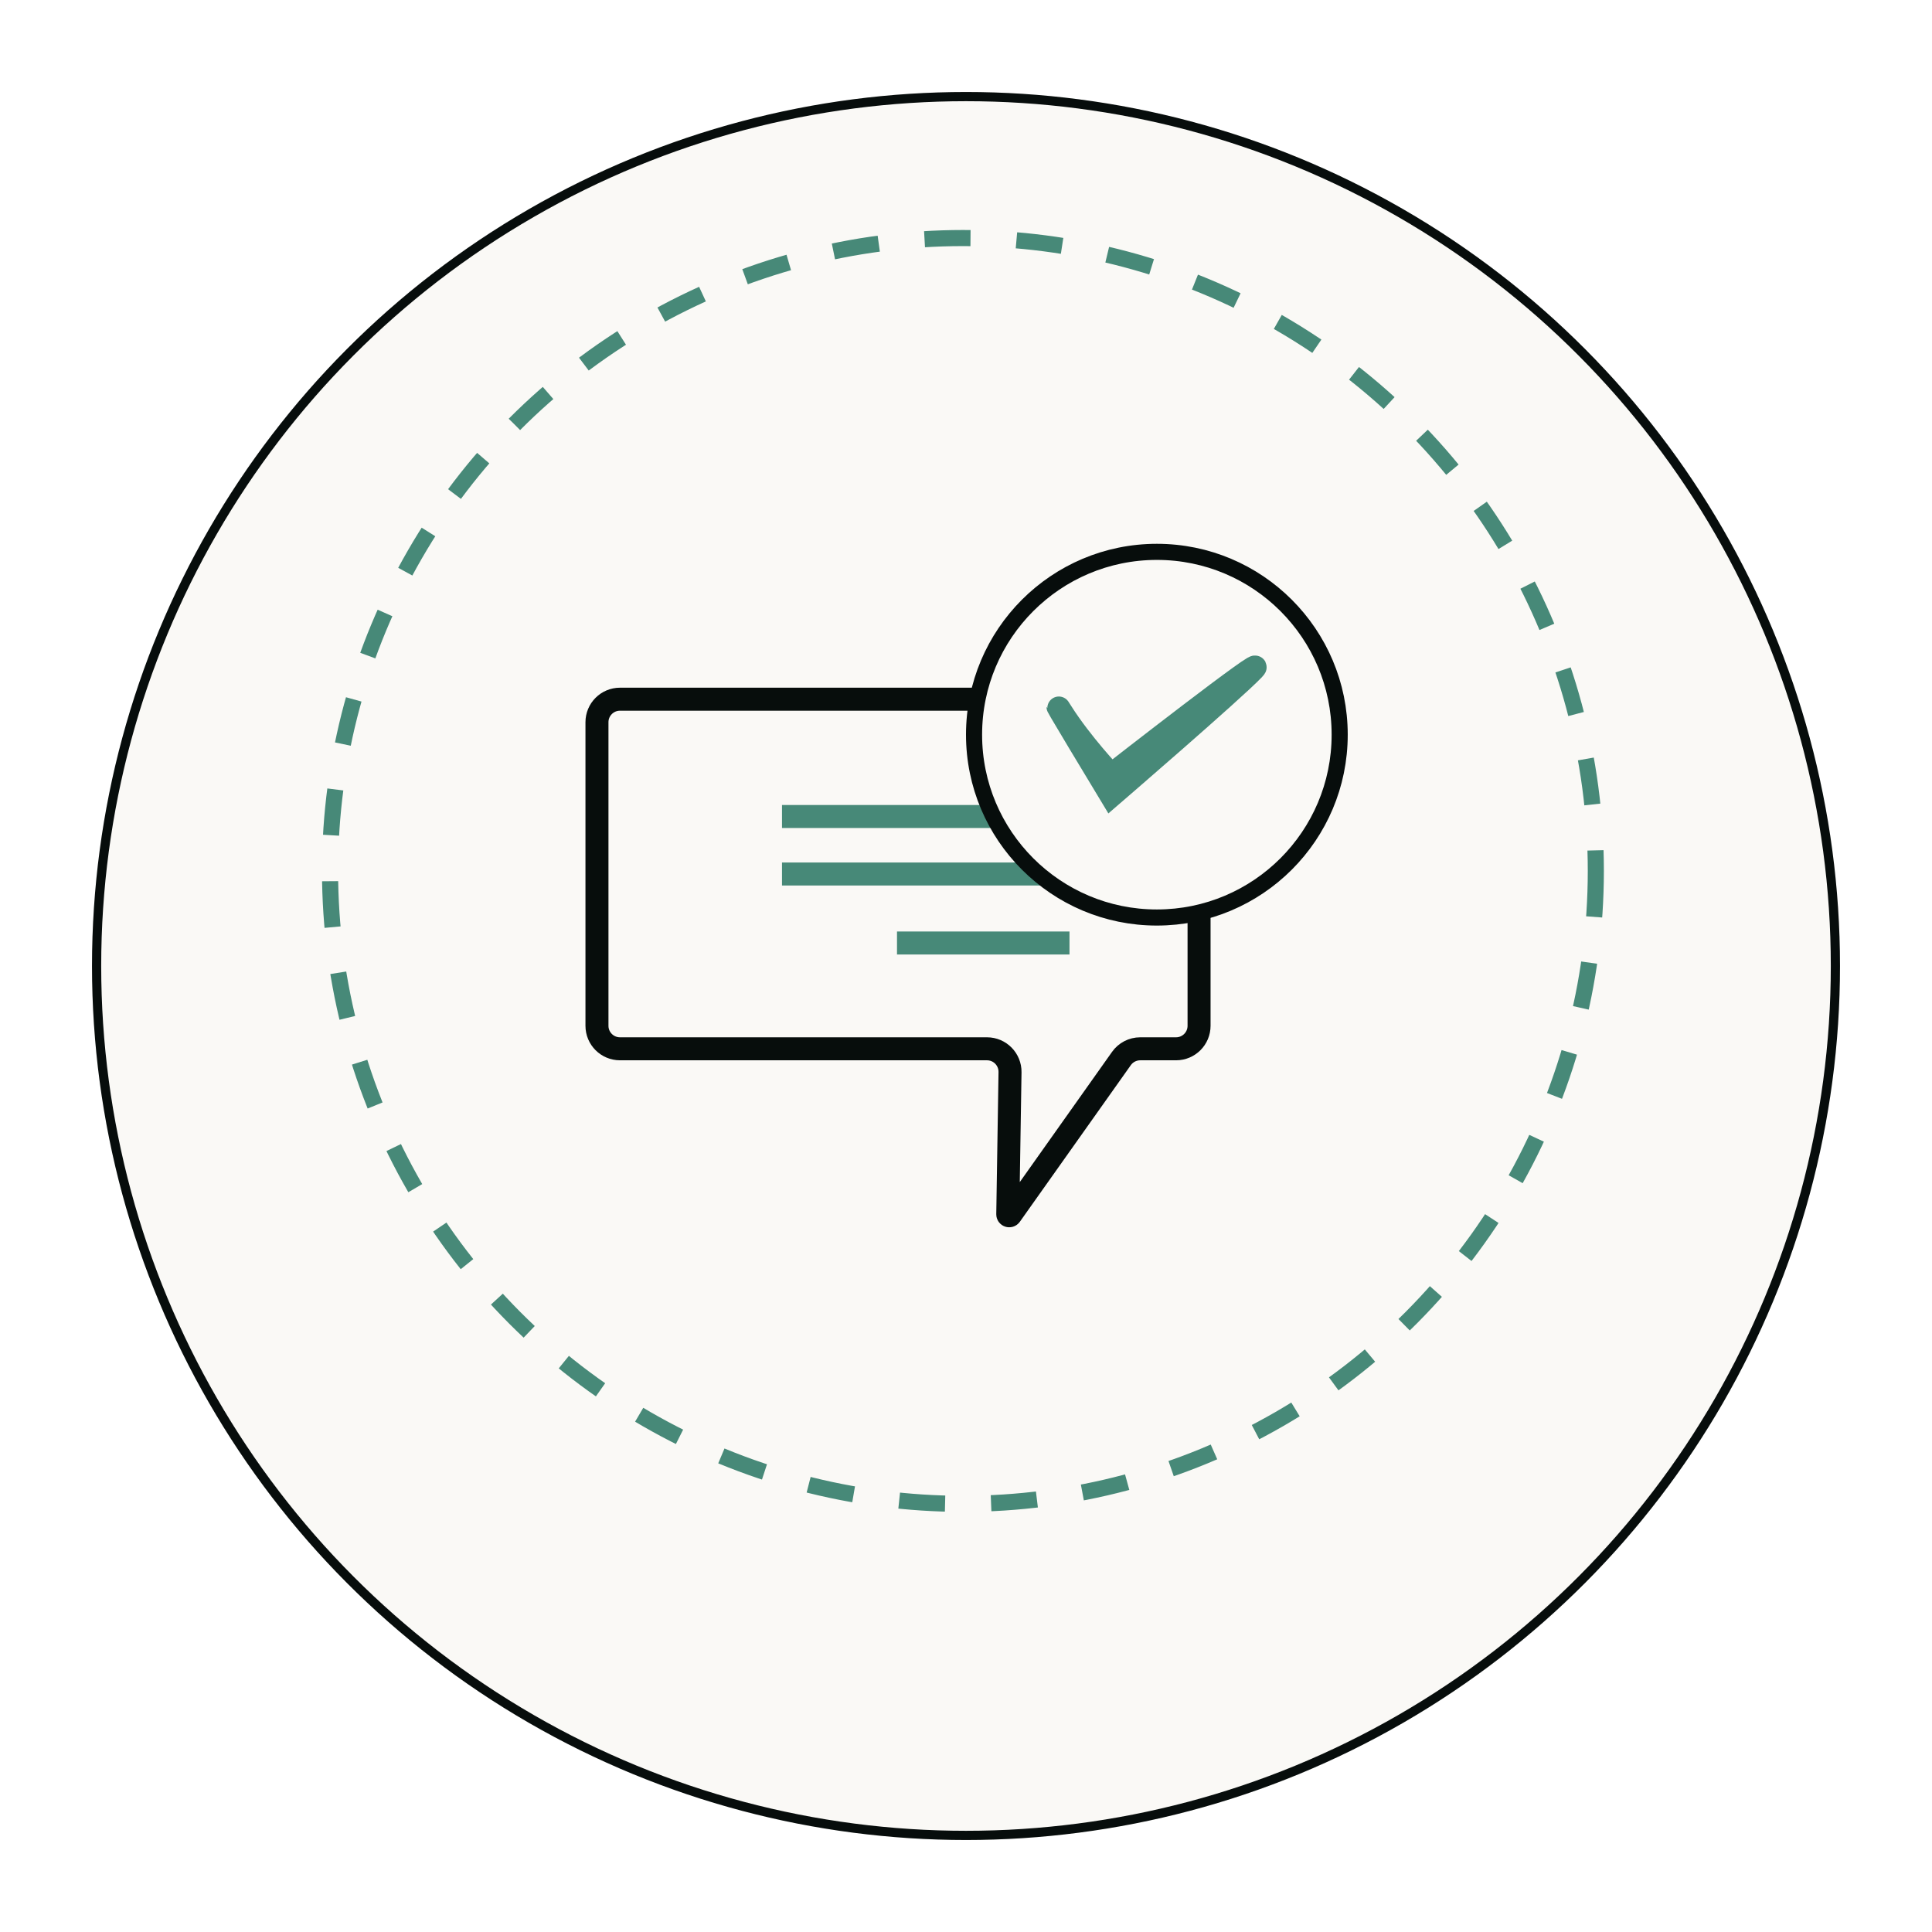 <svg width="84" height="84" viewBox="0 0 84 84" fill="none" xmlns="http://www.w3.org/2000/svg">
<g filter="url(#filter0_d_4352_471)">
<circle cx="42" cy="38" r="38" fill="#FAF9F6"/>
<circle cx="42" cy="38" r="37.8" stroke="#070D0C" stroke-width="0.4"/>
</g>
<circle cx="41.867" cy="37.867" r="27.517" stroke="#478978" stroke-width="0.7" stroke-dasharray="2 2"/>
<path d="M26.955 30.4H51.133C51.685 30.4 52.133 30.848 52.133 31.4V44.6C52.133 45.153 51.685 45.6 51.133 45.6H49.574C49.249 45.6 48.945 45.758 48.758 46.022L43.93 52.836C43.892 52.884 43.815 52.857 43.816 52.796L43.914 46.616C43.922 46.058 43.472 45.6 42.914 45.6H26.955C26.403 45.6 25.955 45.153 25.955 44.6V31.4C25.955 30.848 26.403 30.4 26.955 30.4Z" fill="#FAF9F6" stroke="#070D0C"/>
<path d="M34 35.5H46.5M34 38H46.5M39 41H46.5" stroke="#478978"/>
<path d="M50.299 23.994C54.688 23.994 58.247 27.554 58.247 31.943C58.247 36.333 54.688 39.891 50.299 39.892C45.909 39.892 42.35 36.333 42.35 31.943C42.35 27.553 45.909 23.994 50.299 23.994Z" fill="#FAF9F6" stroke="#070D0C" stroke-width="0.7"/>
<path d="M48.312 33.693C48.312 33.693 47.018 32.33 46.155 30.967C45.292 29.605 48.312 34.601 48.312 34.601C48.312 34.601 53.637 30.01 54.5 29.101C55.363 28.193 48.312 33.693 48.312 33.693Z" stroke="#478978"/>
<defs>
<filter id="filter0_d_4352_471" x="0" y="0" width="84" height="84" filterUnits="userSpaceOnUse" color-interpolation-filters="sRGB">
<feFlood flood-opacity="0" result="BackgroundImageFix"/>
<feColorMatrix in="SourceAlpha" type="matrix" values="0 0 0 0 0 0 0 0 0 0 0 0 0 0 0 0 0 0 127 0" result="hardAlpha"/>
<feOffset dy="4"/>
<feGaussianBlur stdDeviation="2"/>
<feComposite in2="hardAlpha" operator="out"/>
<feColorMatrix type="matrix" values="0 0 0 0 0 0 0 0 0 0 0 0 0 0 0 0 0 0 0.25 0"/>
<feBlend mode="normal" in2="BackgroundImageFix" result="effect1_dropShadow_4352_471"/>
<feBlend mode="normal" in="SourceGraphic" in2="effect1_dropShadow_4352_471" result="shape"/>
</filter>
</defs>
</svg>
